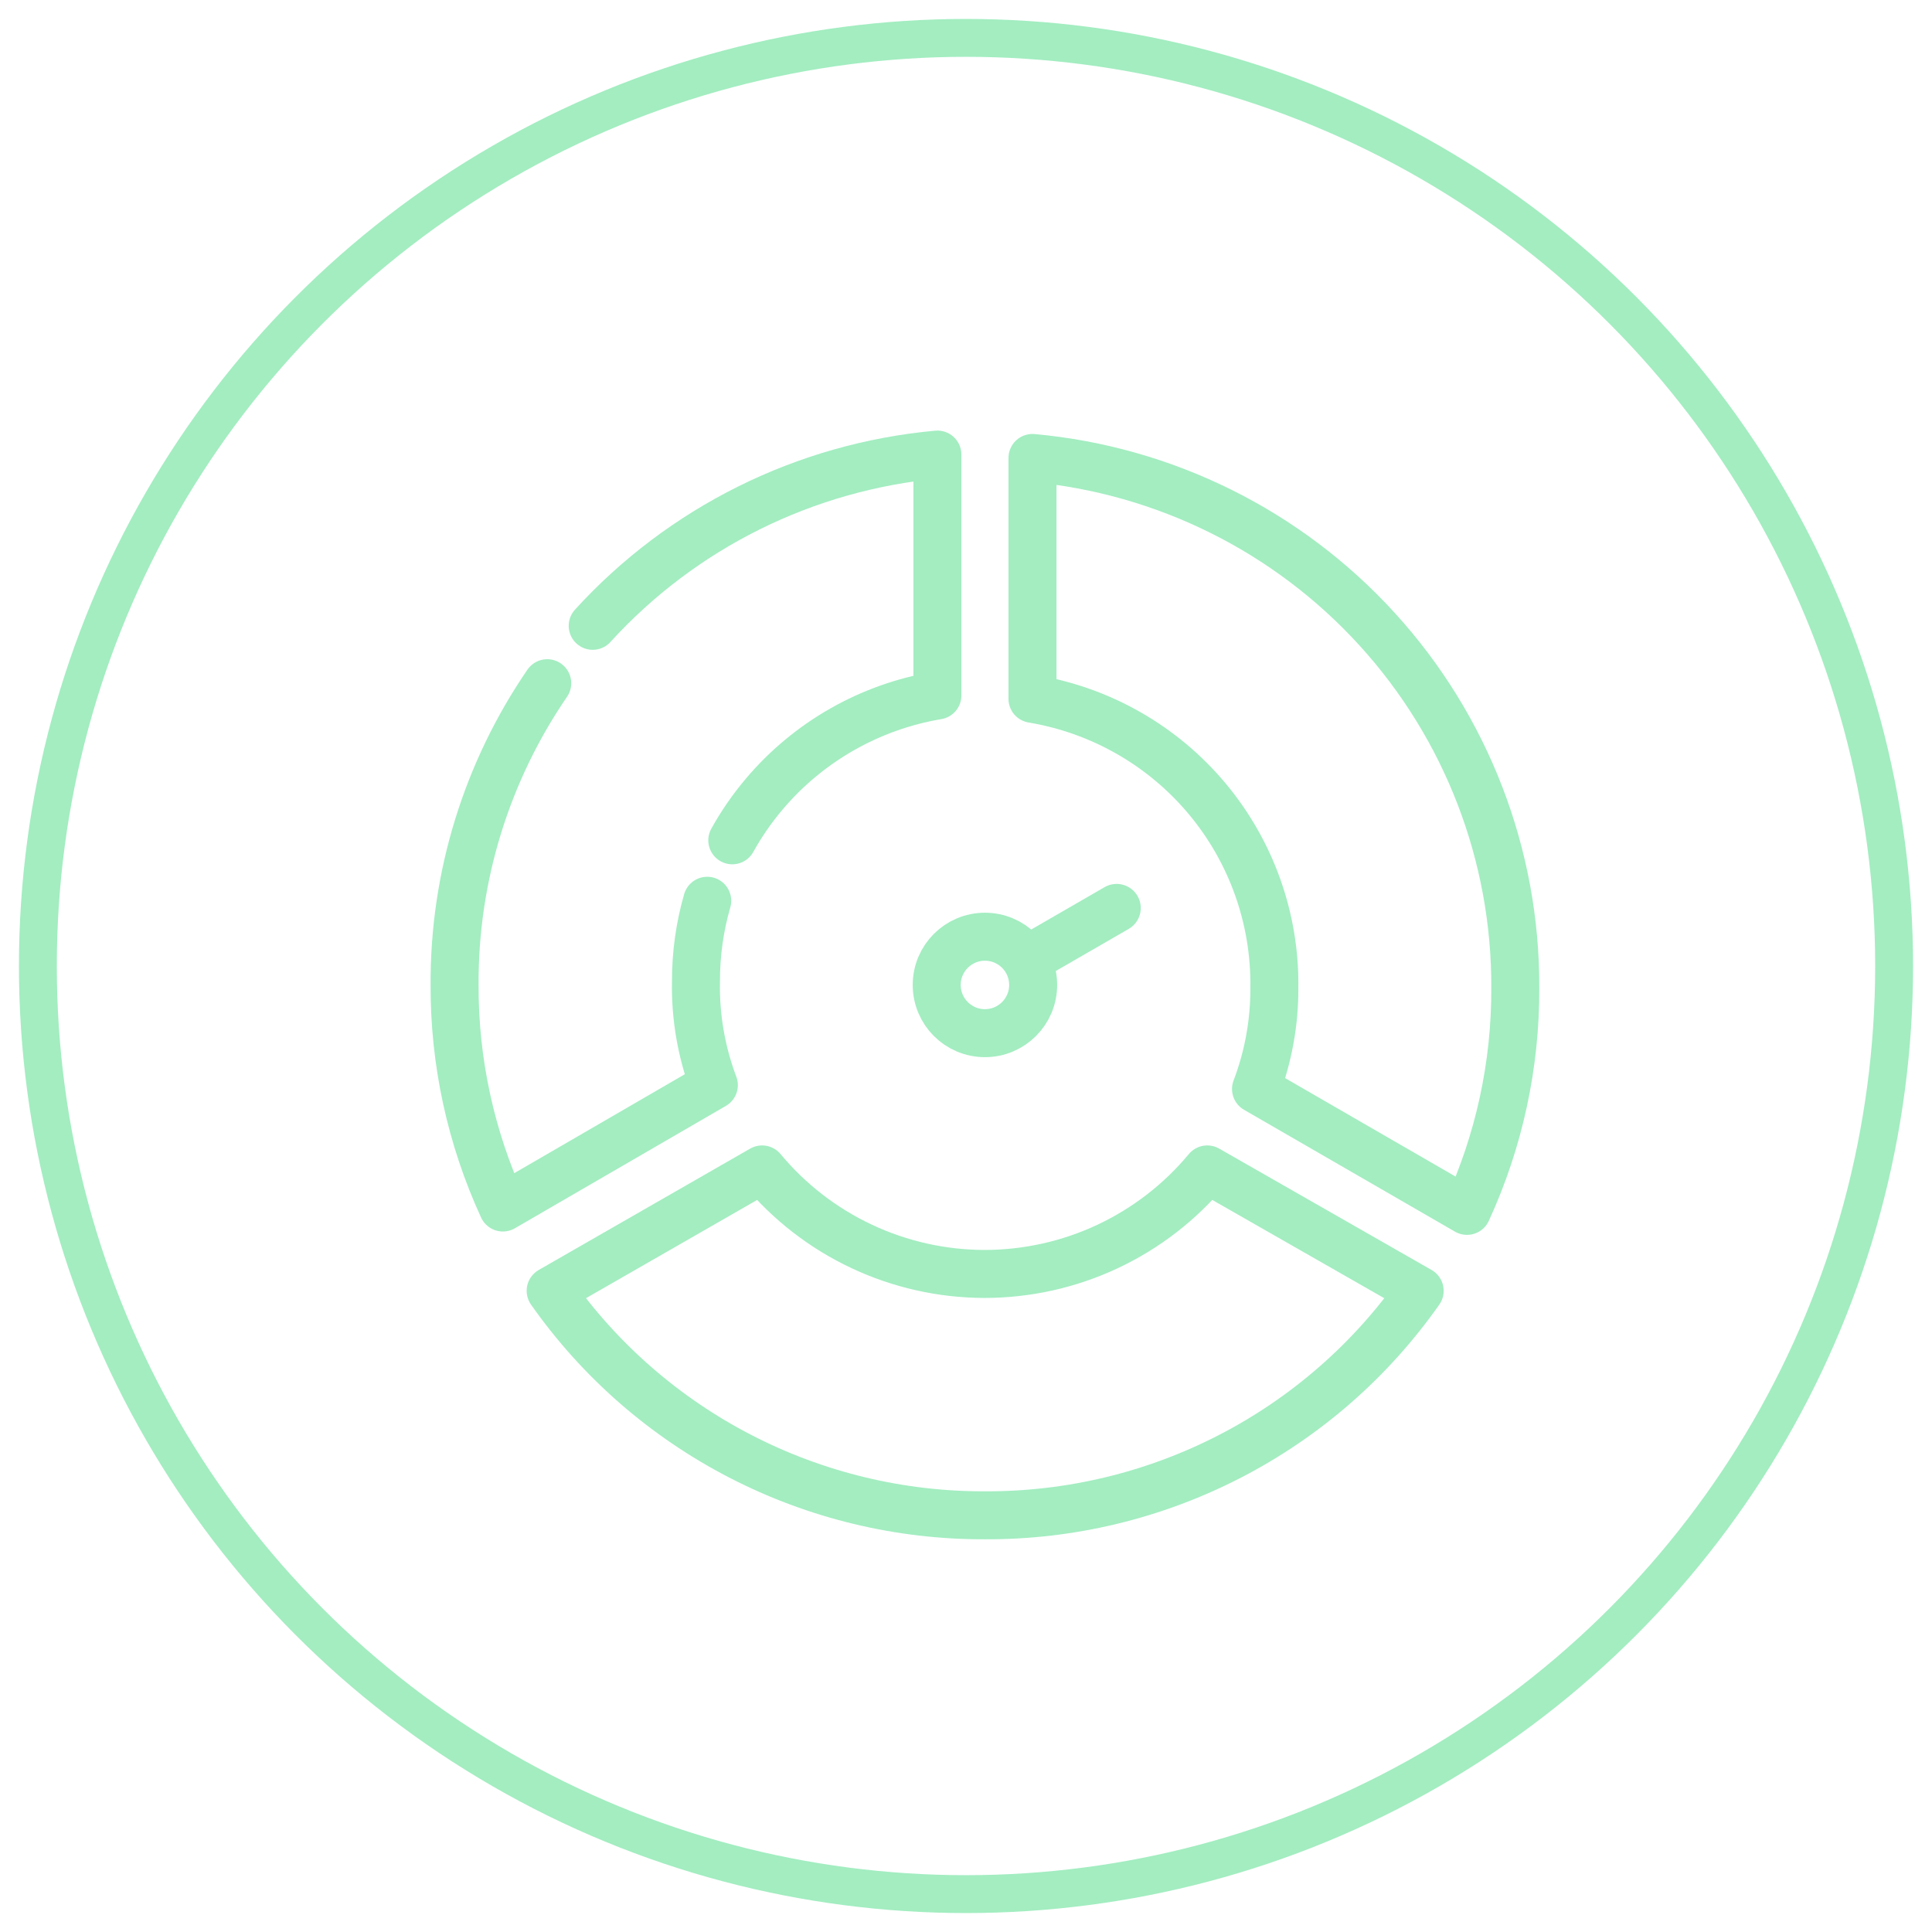 <?xml version="1.0" encoding="UTF-8"?> <svg xmlns="http://www.w3.org/2000/svg" xmlns:xlink="http://www.w3.org/1999/xlink" width="51px" height="51px" viewBox="0 0 51 51" version="1.1"><title>ai-based-recommendation-sherpa</title><g id="Page-1" stroke="none" stroke-width="1" fill="none" fill-rule="evenodd"><g id="ai-based-recommendation-sherpa" transform="translate(1, 1)"><g id="AI-based-Recommendation-Sherpa-icon" transform="translate(11, 11)"><path d="M15.255,6.447 L15.255,0.089 C18.748,0.407 21.995,2.02 24.354,4.61 C26.714,7.199 28.014,10.577 28,14.076 C28.009,16.108 27.574,18.117 26.725,19.964 L21.156,16.747 C21.48,15.894 21.645,14.989 21.64,14.076 C21.665,12.253 21.035,10.482 19.864,9.082 C18.693,7.682 17.058,6.748 15.255,6.447 Z" id="Path" stroke="#A3EDC1" stroke-width="1.267" stroke-linecap="round" stroke-linejoin="round"></path><path d="M3.646,4.52 C6.005,1.931 9.252,0.318 12.745,0 L12.745,6.358 C10.96,6.659 9.34,7.582 8.173,8.963 C7.851,9.343 7.57,9.752 7.331,10.182 M2.446,6.035 C0.85,8.365 -0.012,11.136 0,13.987 C-0.009,16.019 0.426,18.028 1.275,19.875 L6.844,16.645 C6.513,15.768 6.353,14.835 6.372,13.898 C6.371,13.176 6.472,12.462 6.669,11.778" id="Shape" stroke="#A3EDC1" stroke-width="1.267" stroke-linecap="round" stroke-linejoin="round"></path><path d="M2.536,22.074 C3.827,23.912 5.545,25.411 7.542,26.442 C9.539,27.474 11.757,28.009 14.006,28 C16.256,28.009 18.473,27.474 20.471,26.442 C22.468,25.411 24.185,23.912 25.476,22.074 L19.869,18.87 C19.151,19.734 18.251,20.429 17.234,20.906 C16.216,21.383 15.105,21.63 13.981,21.629 C12.861,21.626 11.755,21.377 10.742,20.9 C9.729,20.423 8.833,19.73 8.118,18.87 L2.536,22.074 Z" id="Path" stroke="#A3EDC1" stroke-width="1.267" stroke-linecap="round" stroke-linejoin="round"></path><ellipse id="Oval" stroke="#A3EDC1" stroke-width="1.267" cx="14" cy="14" rx="1.273" ry="1.273"></ellipse><path d="M17.795,12.521 C18.1,12.345 18.204,11.956 18.028,11.651 C17.853,11.347 17.463,11.243 17.159,11.418 L17.795,12.521 Z M15.591,13.793 L17.795,12.521 L17.159,11.418 L14.955,12.691 L15.591,13.793 Z" id="Shape" fill="#A3EDC1" fill-rule="nonzero"></path></g><g id="Group-2-Copy-19" stroke="#A3EDC1"><circle id="Oval" cx="24.5" cy="24.5" r="24.5"></circle></g></g></g></svg> 